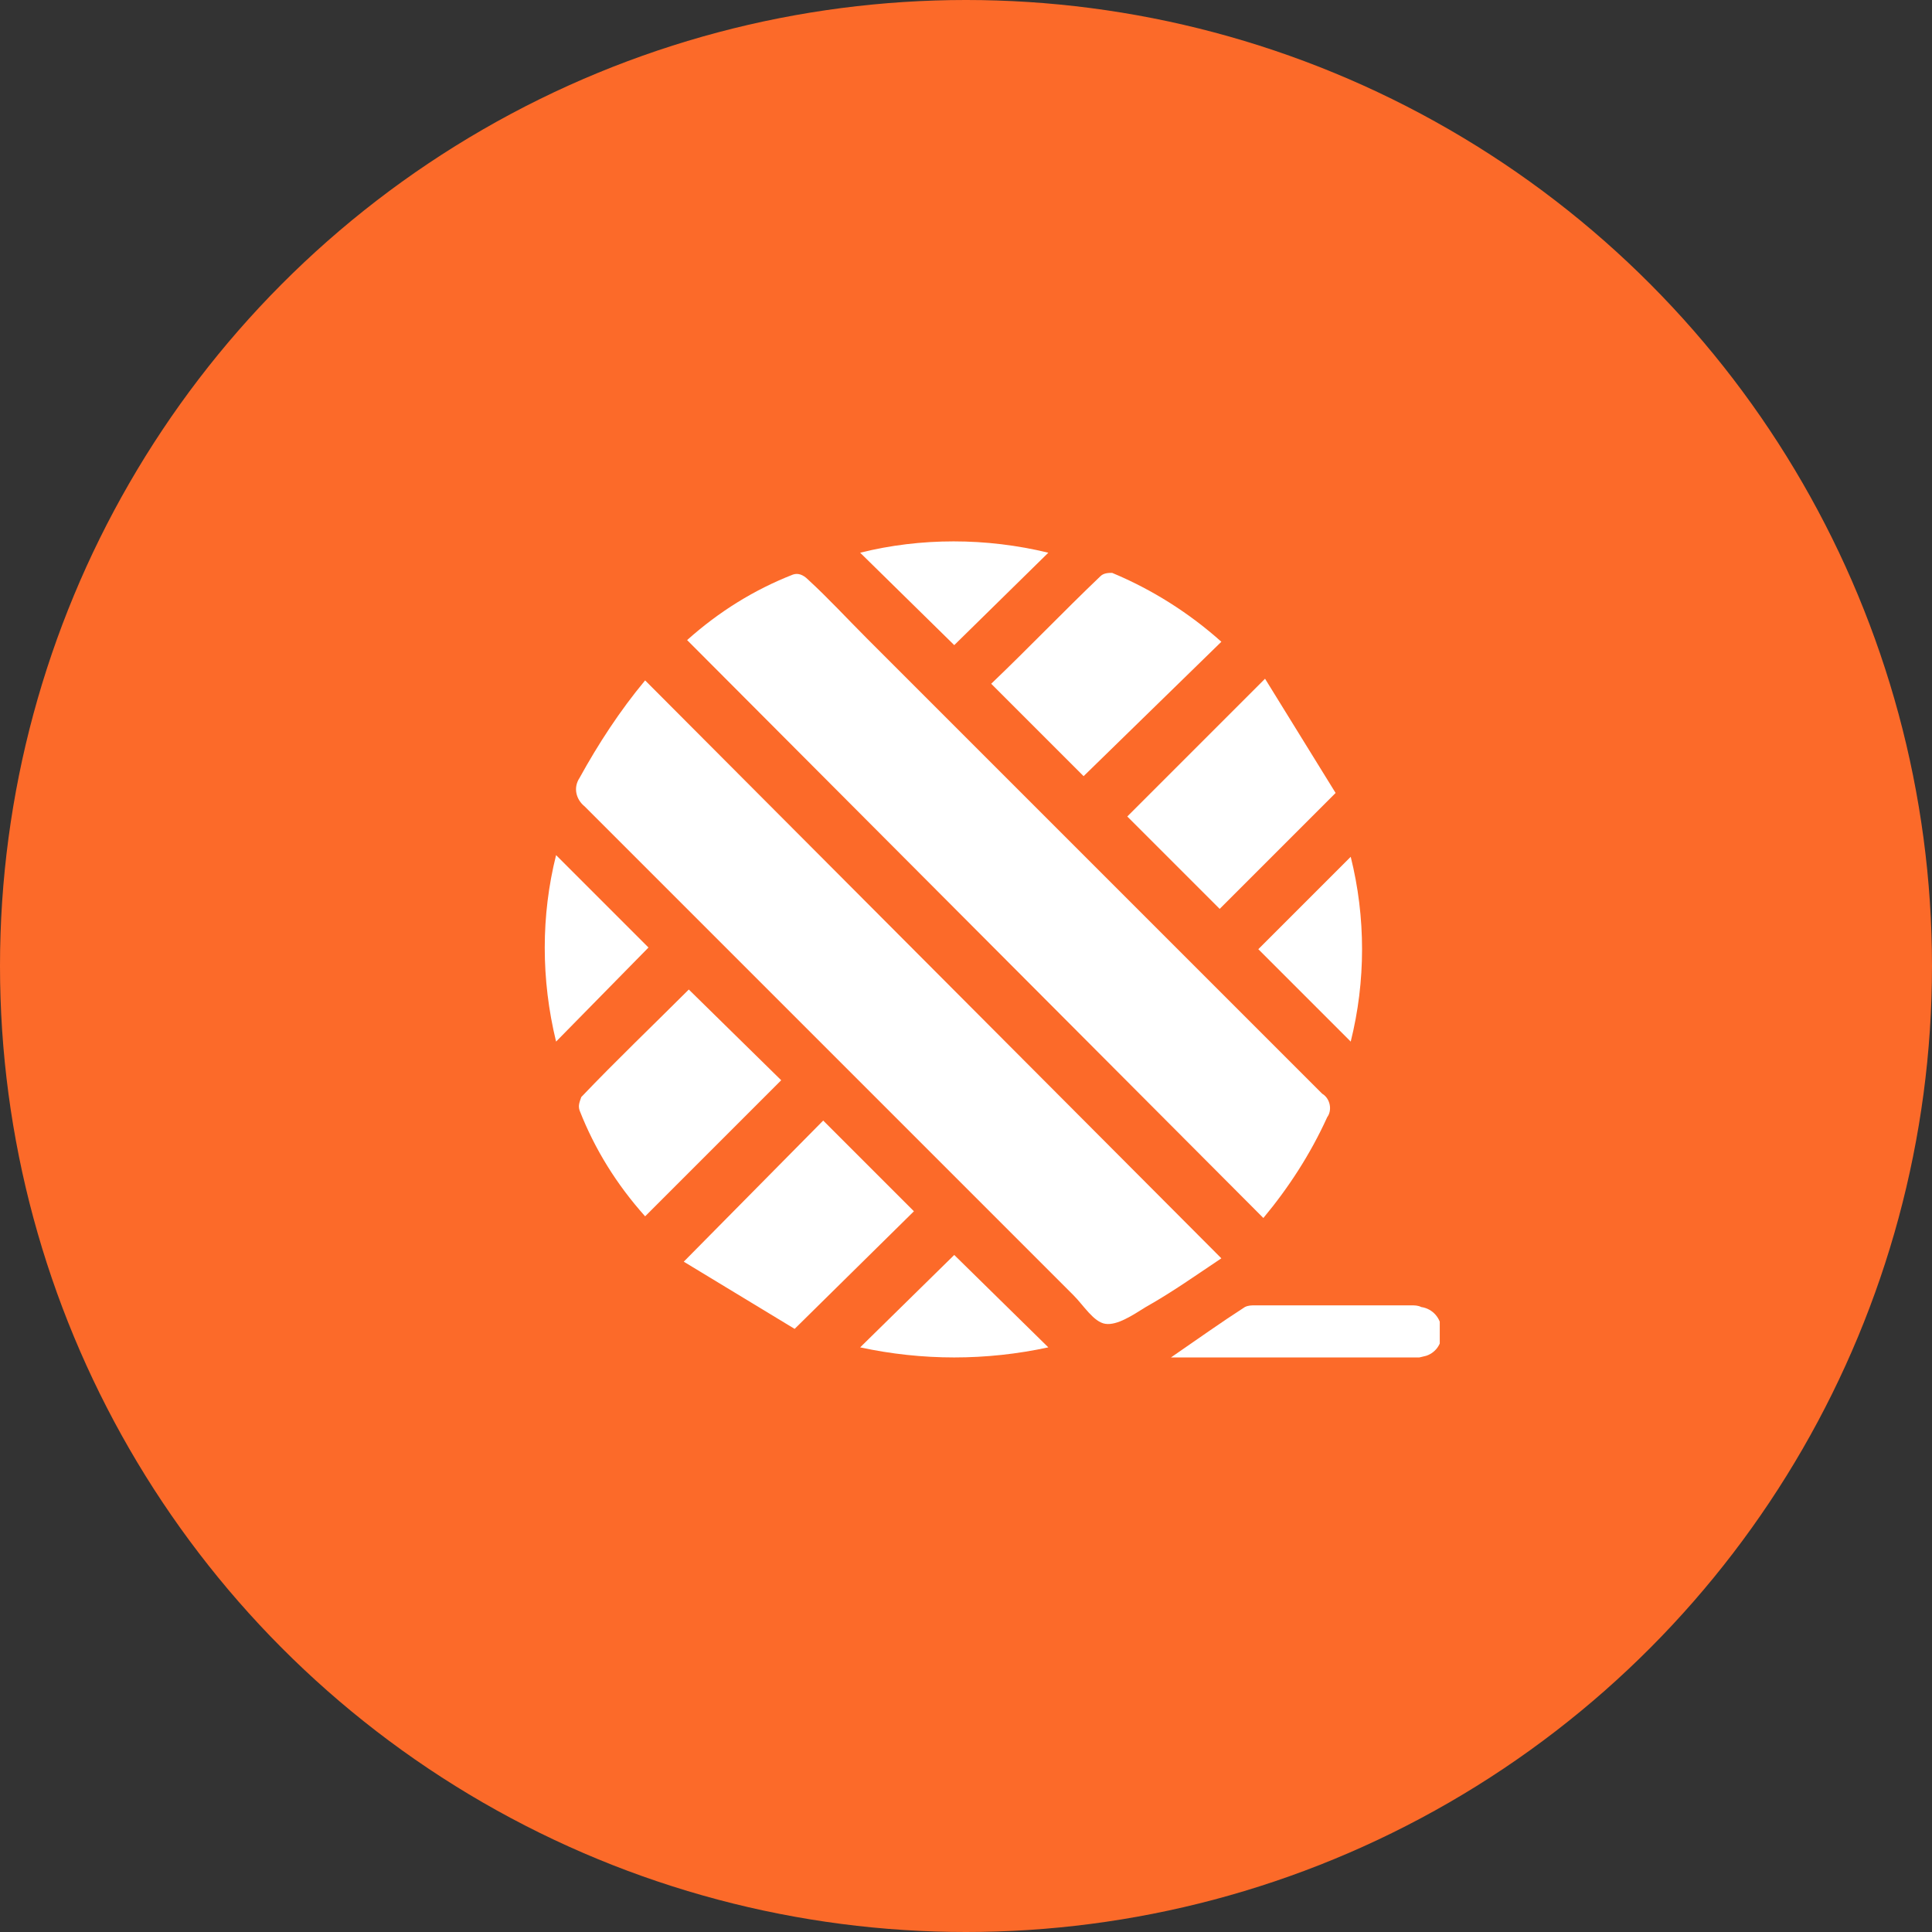 <?xml version="1.0" encoding="utf-8"?>
<!-- Generator: Adobe Illustrator 26.4.1, SVG Export Plug-In . SVG Version: 6.00 Build 0)  -->
<svg version="1.1" id="Camada_1" xmlns="http://www.w3.org/2000/svg" xmlns:xlink="http://www.w3.org/1999/xlink" x="0px" y="0px"
	 viewBox="0 0 115 115" style="enable-background:new 0 0 115 115;" xml:space="preserve">
<rect x="0" y="0" width="115" height="115" fill="#333333" stroke="none"/>
<style type="text/css">
	.st0{fill:#FC6A29;}
	.st1{clip-path:url(#SVGID_00000112608850414219280640000007526956185870283656_);}
	.st2{fill:#FFFFFF;}
</style>
<circle id="Elipse_62" class="st0" cx="57.5" cy="57.5" r="57.5"/>
<g>
	<defs>
		<rect id="SVGID_1_" x="32.4" y="32.2" width="53.3" height="48.6"/>
	</defs>
	<clipPath id="SVGID_00000001656126756861725460000014776891317499323782_">
		<use xlink:href="#SVGID_1_"  style="overflow:visible;"/>
	</clipPath>
	<g id="Grupo_252" style="clip-path:url(#SVGID_00000001656126756861725460000014776891317499323782_);">
		<path id="Caminho_178" class="st2" d="M40.9,38.1c1.9-1.7,4-3,6.3-3.9c0.3-0.1,0.6,0,0.9,0.3c1.2,1.1,2.3,2.3,3.5,3.5
			c9,9,18,18,27.1,27.1c0.5,0.3,0.6,1,0.3,1.4c-1,2.2-2.3,4.2-3.8,6L40.9,38.1"/>
		<path id="Caminho_179" class="st2" d="M38.4,40.5l34.3,34.4c-1.5,1-2.9,2-4.5,2.9c-0.8,0.5-1.7,1.1-2.4,1
			c-0.7-0.1-1.3-1.1-1.9-1.7c-9.7-9.7-19.4-19.4-29.1-29.1c-0.5-0.4-0.7-1.1-0.3-1.7C35.6,44.3,36.9,42.3,38.4,40.5"/>
		<path id="Caminho_180" class="st2" d="M38.4,72.4c-1.7-1.9-3-4-3.9-6.3c-0.1-0.3,0-0.5,0.1-0.8c2.1-2.2,4.3-4.3,6.4-6.4l5.5,5.4
			L38.4,72.4"/>
		<path id="Caminho_181" class="st2" d="M59,40.7c2.2-2.1,4.3-4.3,6.5-6.4c0.2-0.2,0.5-0.2,0.7-0.2c2.4,1,4.6,2.4,6.5,4.1l-8.2,8
			L59,40.7"/>
		<path id="Caminho_182" class="st2" d="M49,66.7l5.4,5.4l-7.1,7l-6.6-4L49,66.7"/>
		<path id="Caminho_183" class="st2" d="M67.1,48.6l8.2-8.2l4.2,6.8l-6.9,6.9L67.1,48.6"/>
		<path id="Caminho_184" class="st2" d="M69.7,80.8c1.6-1.1,3-2.1,4.4-3c0.2-0.1,0.4-0.1,0.6-0.1c3.1,0,6.2,0,9.3,0
			c0.2,0,0.4,0,0.6,0.1c0.7,0.1,1.2,0.7,1.2,1.4c0.1,0.7-0.3,1.3-0.9,1.5c-0.4,0.1-0.8,0.2-1.1,0.2c-4.3,0-8.7,0-13,0L69.7,80.8z"/>
		<path id="Caminho_185" class="st2" d="M33.1,50.9l5.5,5.5L33.1,62C32.2,58.3,32.2,54.5,33.1,50.9"/>
		<path id="Caminho_186" class="st2" d="M51.2,80.2l5.6-5.5l5.6,5.5C58.7,81,54.9,81,51.2,80.2"/>
		<path id="Caminho_187" class="st2" d="M62.4,32.9l-5.6,5.5l-5.6-5.5C54.8,32,58.7,32,62.4,32.9"/>
		<path id="Caminho_188" class="st2" d="M80.4,51c0.9,3.6,0.9,7.4,0,11l-5.5-5.5L80.4,51"/>
	</g>
</g>
</svg>
